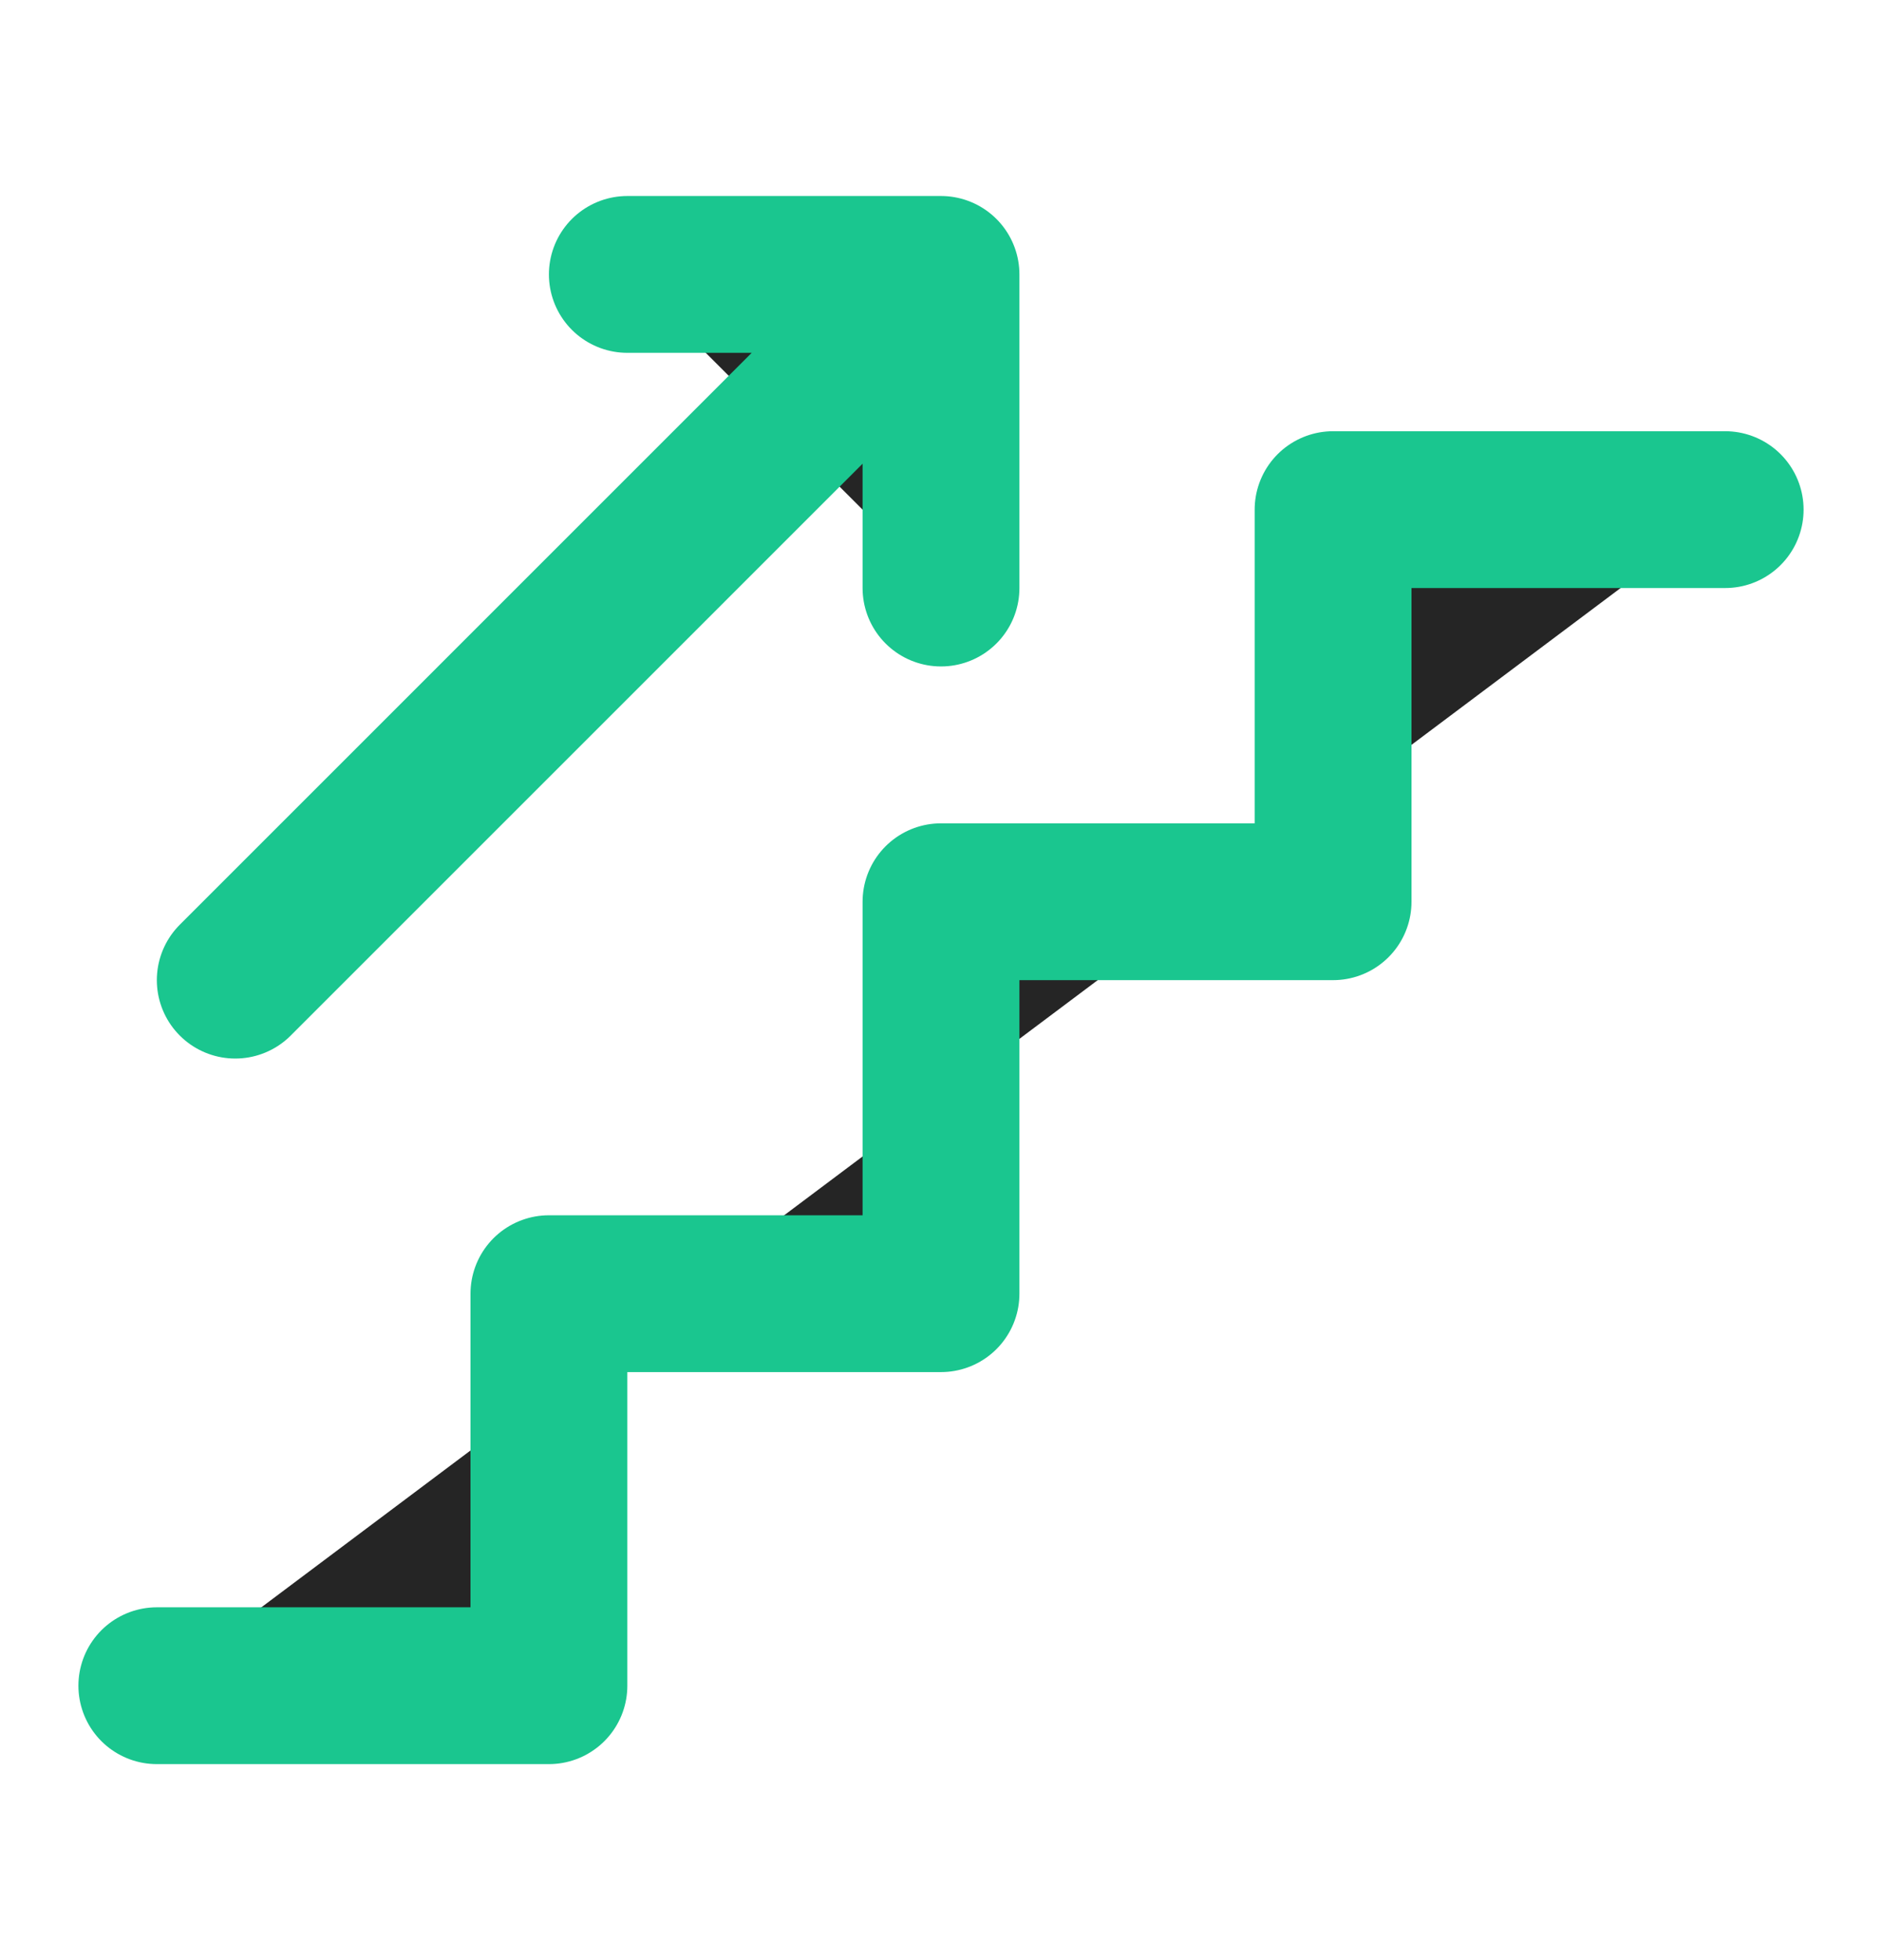 <svg width="24" height="25" viewBox="0 0 24 25" fill="none" xmlns="http://www.w3.org/2000/svg">
<path d="M3 12.501L12 3.5L3 12.501ZM8 3.5H12V7.5M2 21.5H7V16.5H12V11.501H17V6.5H22" fill="#252525"/>
<path d="M3 12.501L12 3.5M12 3.5H8M12 3.5V7.5M2 21.5H7V16.5H12V11.501H17V6.5H22" stroke="#1AC68F" stroke-width="2" stroke-linecap="round" stroke-linejoin="round"/>
</svg>
